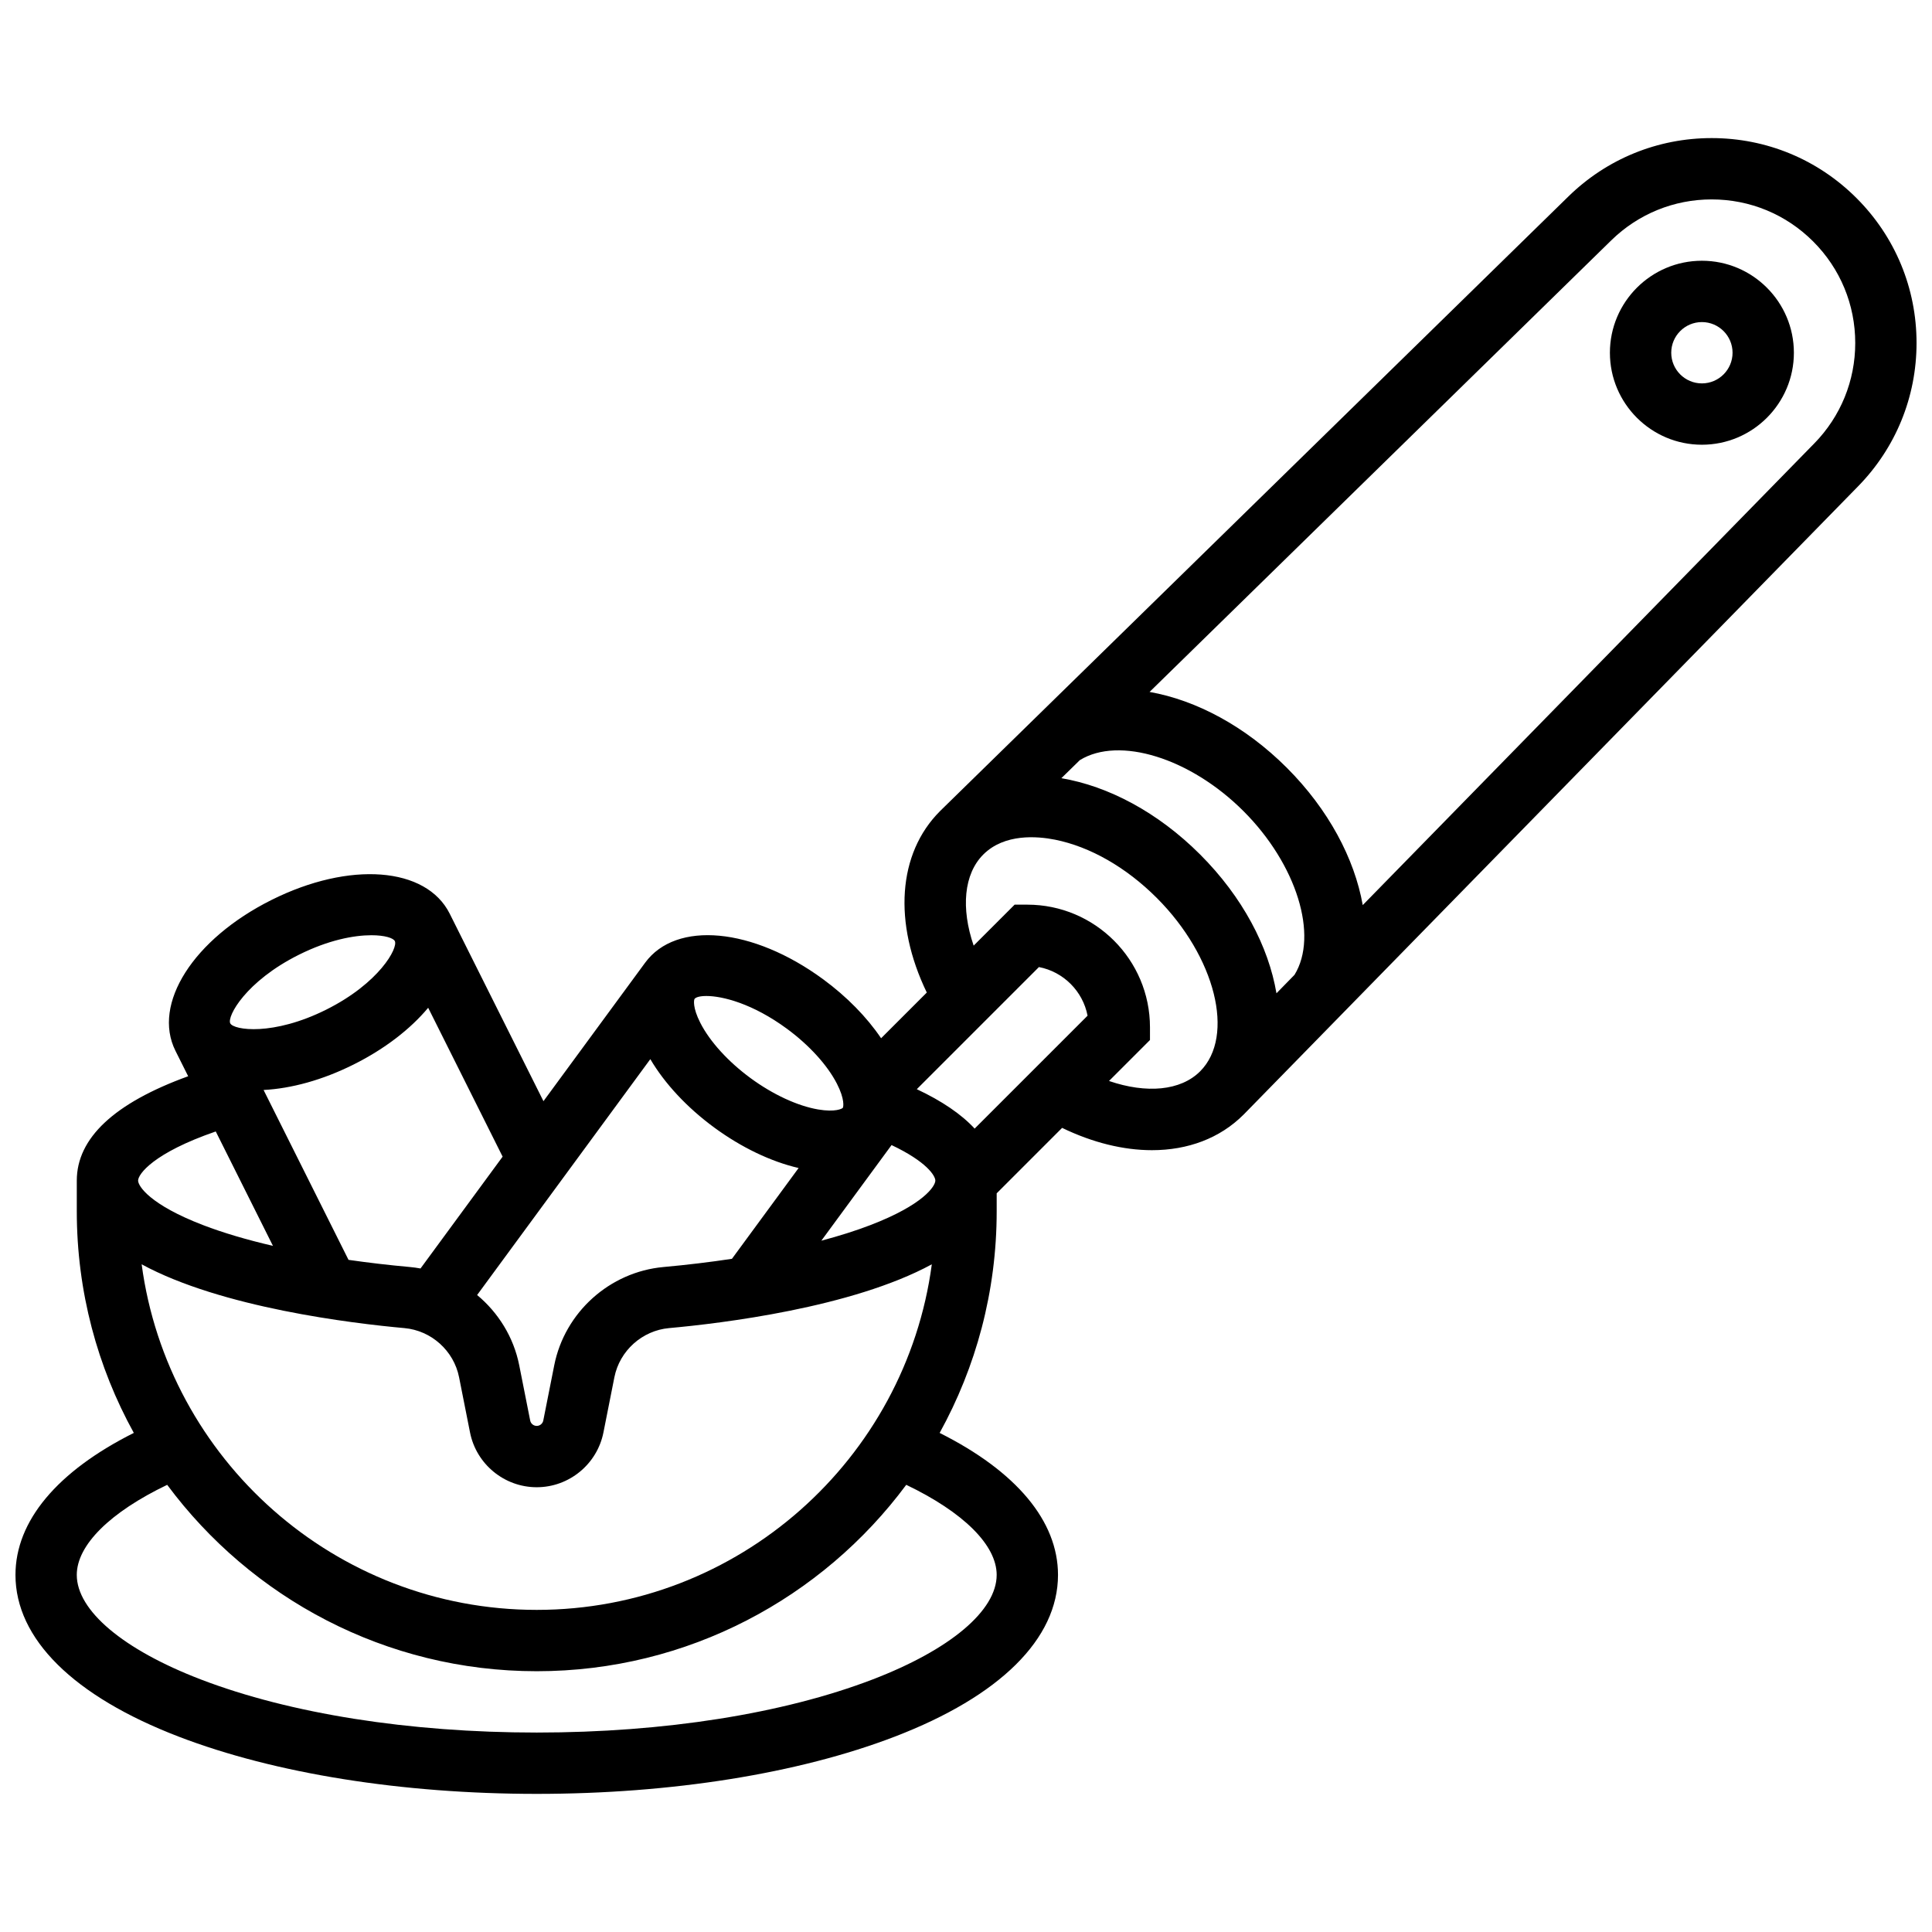 <?xml version="1.0" encoding="UTF-8"?>
<!-- Uploaded to: SVG Repo, www.svgrepo.com, Generator: SVG Repo Mixer Tools -->
<svg width="800px" height="800px" version="1.1" viewBox="144 144 512 512" xmlns="http://www.w3.org/2000/svg">
 <defs>
  <clipPath id="a">
   <path d="m148.09 180h503.81v440h-503.81z"/>
  </clipPath>
 </defs>
 <g clip-path="url(#a)">
  <path d="m636 196.5c-10.254-10.258-23.895-15.906-38.398-15.906-14.277 0-27.762 5.5-37.969 15.48l-166.47 162.83 0.004 0.004c-0.02 0.02-0.043 0.039-0.066 0.062-11.227 11.227-12.41 29.625-3.492 48.066l-12.109 12.109c-3.781-5.602-9.086-11.023-15.352-15.625-18.668-13.711-38.953-15.602-47.176-4.398l-26.949 36.699-24.844-49.684c-6.215-12.43-26.527-13.992-47.242-3.633-20.719 10.359-31.652 27.543-25.438 39.977l3.367 6.734c-19.598 7.109-29.516 16.395-29.516 27.66v8.125c0 21.281 5.488 41.305 15.113 58.734-20.305 10.184-31.363 23.352-31.363 37.637 0 16.93 15.375 32.156 43.297 42.871 25.461 9.77 59.145 15.152 94.844 15.152s69.383-5.383 94.848-15.156c27.918-10.711 43.293-25.938 43.293-42.867 0-14.285-11.059-27.449-31.367-37.633 9.629-17.434 15.117-37.453 15.117-58.734v-4.762l17.34-17.344c8.148 3.941 16.293 5.91 23.809 5.91 9.492 0 17.992-3.137 24.258-9.402 0.02-0.02 0.039-0.043 0.062-0.066l0.004 0.004 162.82-166.48c9.984-10.207 15.48-23.691 15.48-37.969 0-14.504-5.648-28.145-15.906-38.398zm-162.46 162.46c14.102 14.102 19.93 32.984 13.516 43.383l-4.781 4.891c-2.09-12.371-8.98-25.539-20.223-36.781-11.242-11.242-24.41-18.133-36.781-20.223l4.891-4.785c10.395-6.414 29.277-0.586 43.379 13.516zm-71.25 84.133c-3.527-3.816-8.641-7.301-15.328-10.445l32.367-32.367c6.5 1.25 11.637 6.387 12.887 12.887zm-151.12 52.867c7.137 0.645 13.094 5.996 14.488 13.02l2.902 14.637c1.668 8.41 9.102 14.516 17.676 14.516s16.008-6.106 17.68-14.516l2.902-14.637c1.395-7.019 7.352-12.375 14.488-13.02 13.75-1.242 48.5-5.41 69.633-16.906-6.894 51.625-51.219 91.582-104.7 91.582s-97.805-39.957-104.7-91.582c21.133 11.496 55.883 15.664 69.633 16.906zm65.172-71.277c3.809 6.477 9.738 12.84 16.934 18.125 7.195 5.285 15.043 9.035 22.363 10.73l-17.668 24.059c-5.793 0.875-11.859 1.609-18.129 2.176-14.27 1.289-26.18 12-28.965 26.043l-2.902 14.637c-0.164 0.828-0.895 1.426-1.738 1.426s-1.574-0.602-1.734-1.426l-2.902-14.637c-1.48-7.457-5.547-13.957-11.16-18.621zm58.301 43.988c-3.863 1.484-8.227 2.859-12.977 4.121l18.605-25.336c9.324 4.41 11.602 8.148 11.602 9.414 0 1.445-3.094 6.375-17.23 11.801zm-43.453-60.723c4.254 0 12.254 1.996 21.324 8.66 5.914 4.344 10.758 9.664 13.285 14.598 2.117 4.133 1.719 6.152 1.555 6.379-0.168 0.227-1.977 1.211-6.551 0.43-5.465-0.938-11.992-3.965-17.906-8.309-5.914-4.344-10.758-9.664-13.285-14.598-2.113-4.121-1.719-6.144-1.555-6.379l0.004-0.004c0.34-0.461 1.438-0.777 3.129-0.777zm-75.75 72.211c-0.926-0.168-1.859-0.301-2.809-0.387-5.602-0.504-11.043-1.145-16.27-1.898l-22.508-45.016c7.305-0.383 15.551-2.598 23.875-6.762 8.316-4.16 15.055-9.418 19.742-15.027l19.73 39.457zm-32.246-83.133c7.898-3.949 14.66-5.18 19.23-5.18 3.574 0 5.812 0.75 6.207 1.547 0.902 1.809-4.102 11.133-18.172 18.168-14.07 7.035-24.535 5.445-25.438 3.633-0.906-1.805 4.098-11.133 18.172-18.168zm-22.016 46.824 15.156 30.316c-6.941-1.609-13.188-3.457-18.504-5.496-14.133-5.426-17.23-10.355-17.23-11.801 0-1.68 3.977-7.297 20.578-13.02zm206.95 117.52c0 9.445-12.285 19.801-32.867 27.699-23.648 9.074-55.266 14.074-89.023 14.074s-65.375-5-89.023-14.074c-20.578-7.898-32.867-18.254-32.867-27.699 0-7.914 8.844-16.629 23.961-23.875 22.23 29.949 57.852 49.395 97.93 49.395s75.699-19.449 97.926-49.398c15.121 7.25 23.965 15.965 23.965 23.879zm29.773-130.9 10.855-10.855v-3.367c0-17.922-14.582-32.504-32.504-32.504h-3.367l-10.855 10.855c-3.398-9.918-2.613-18.969 2.547-24.137l0.016-0.016c5.609-5.594 14.309-4.856 19-3.922 9.297 1.859 18.871 7.336 26.957 15.426 15.57 15.57 20.832 36.613 11.5 45.961l-0.008 0.008c-5.168 5.164-14.219 5.949-24.141 2.551zm186.9-168.96-119.66 122.35c-2.184-12.336-9.09-25.363-20.109-36.383-11.02-11.02-24.043-17.93-36.383-20.109l122.35-119.67c7.152-6.996 16.602-10.852 26.605-10.852 10.164 0 19.719 3.957 26.906 11.145 7.188 7.191 11.148 16.746 11.148 26.91 0 10.004-3.856 19.453-10.852 26.609z"/>
 </g>
 <path d="m595.02 213.1c-13.441 0-24.379 10.934-24.379 24.379 0 13.441 10.934 24.379 24.379 24.379 13.441 0 24.379-10.934 24.379-24.379-0.004-13.445-10.938-24.379-24.379-24.379zm0 32.504c-4.481 0-8.125-3.644-8.125-8.125s3.644-8.125 8.125-8.125c4.481 0 8.125 3.644 8.125 8.125s-3.644 8.125-8.125 8.125z"/>
</svg>
